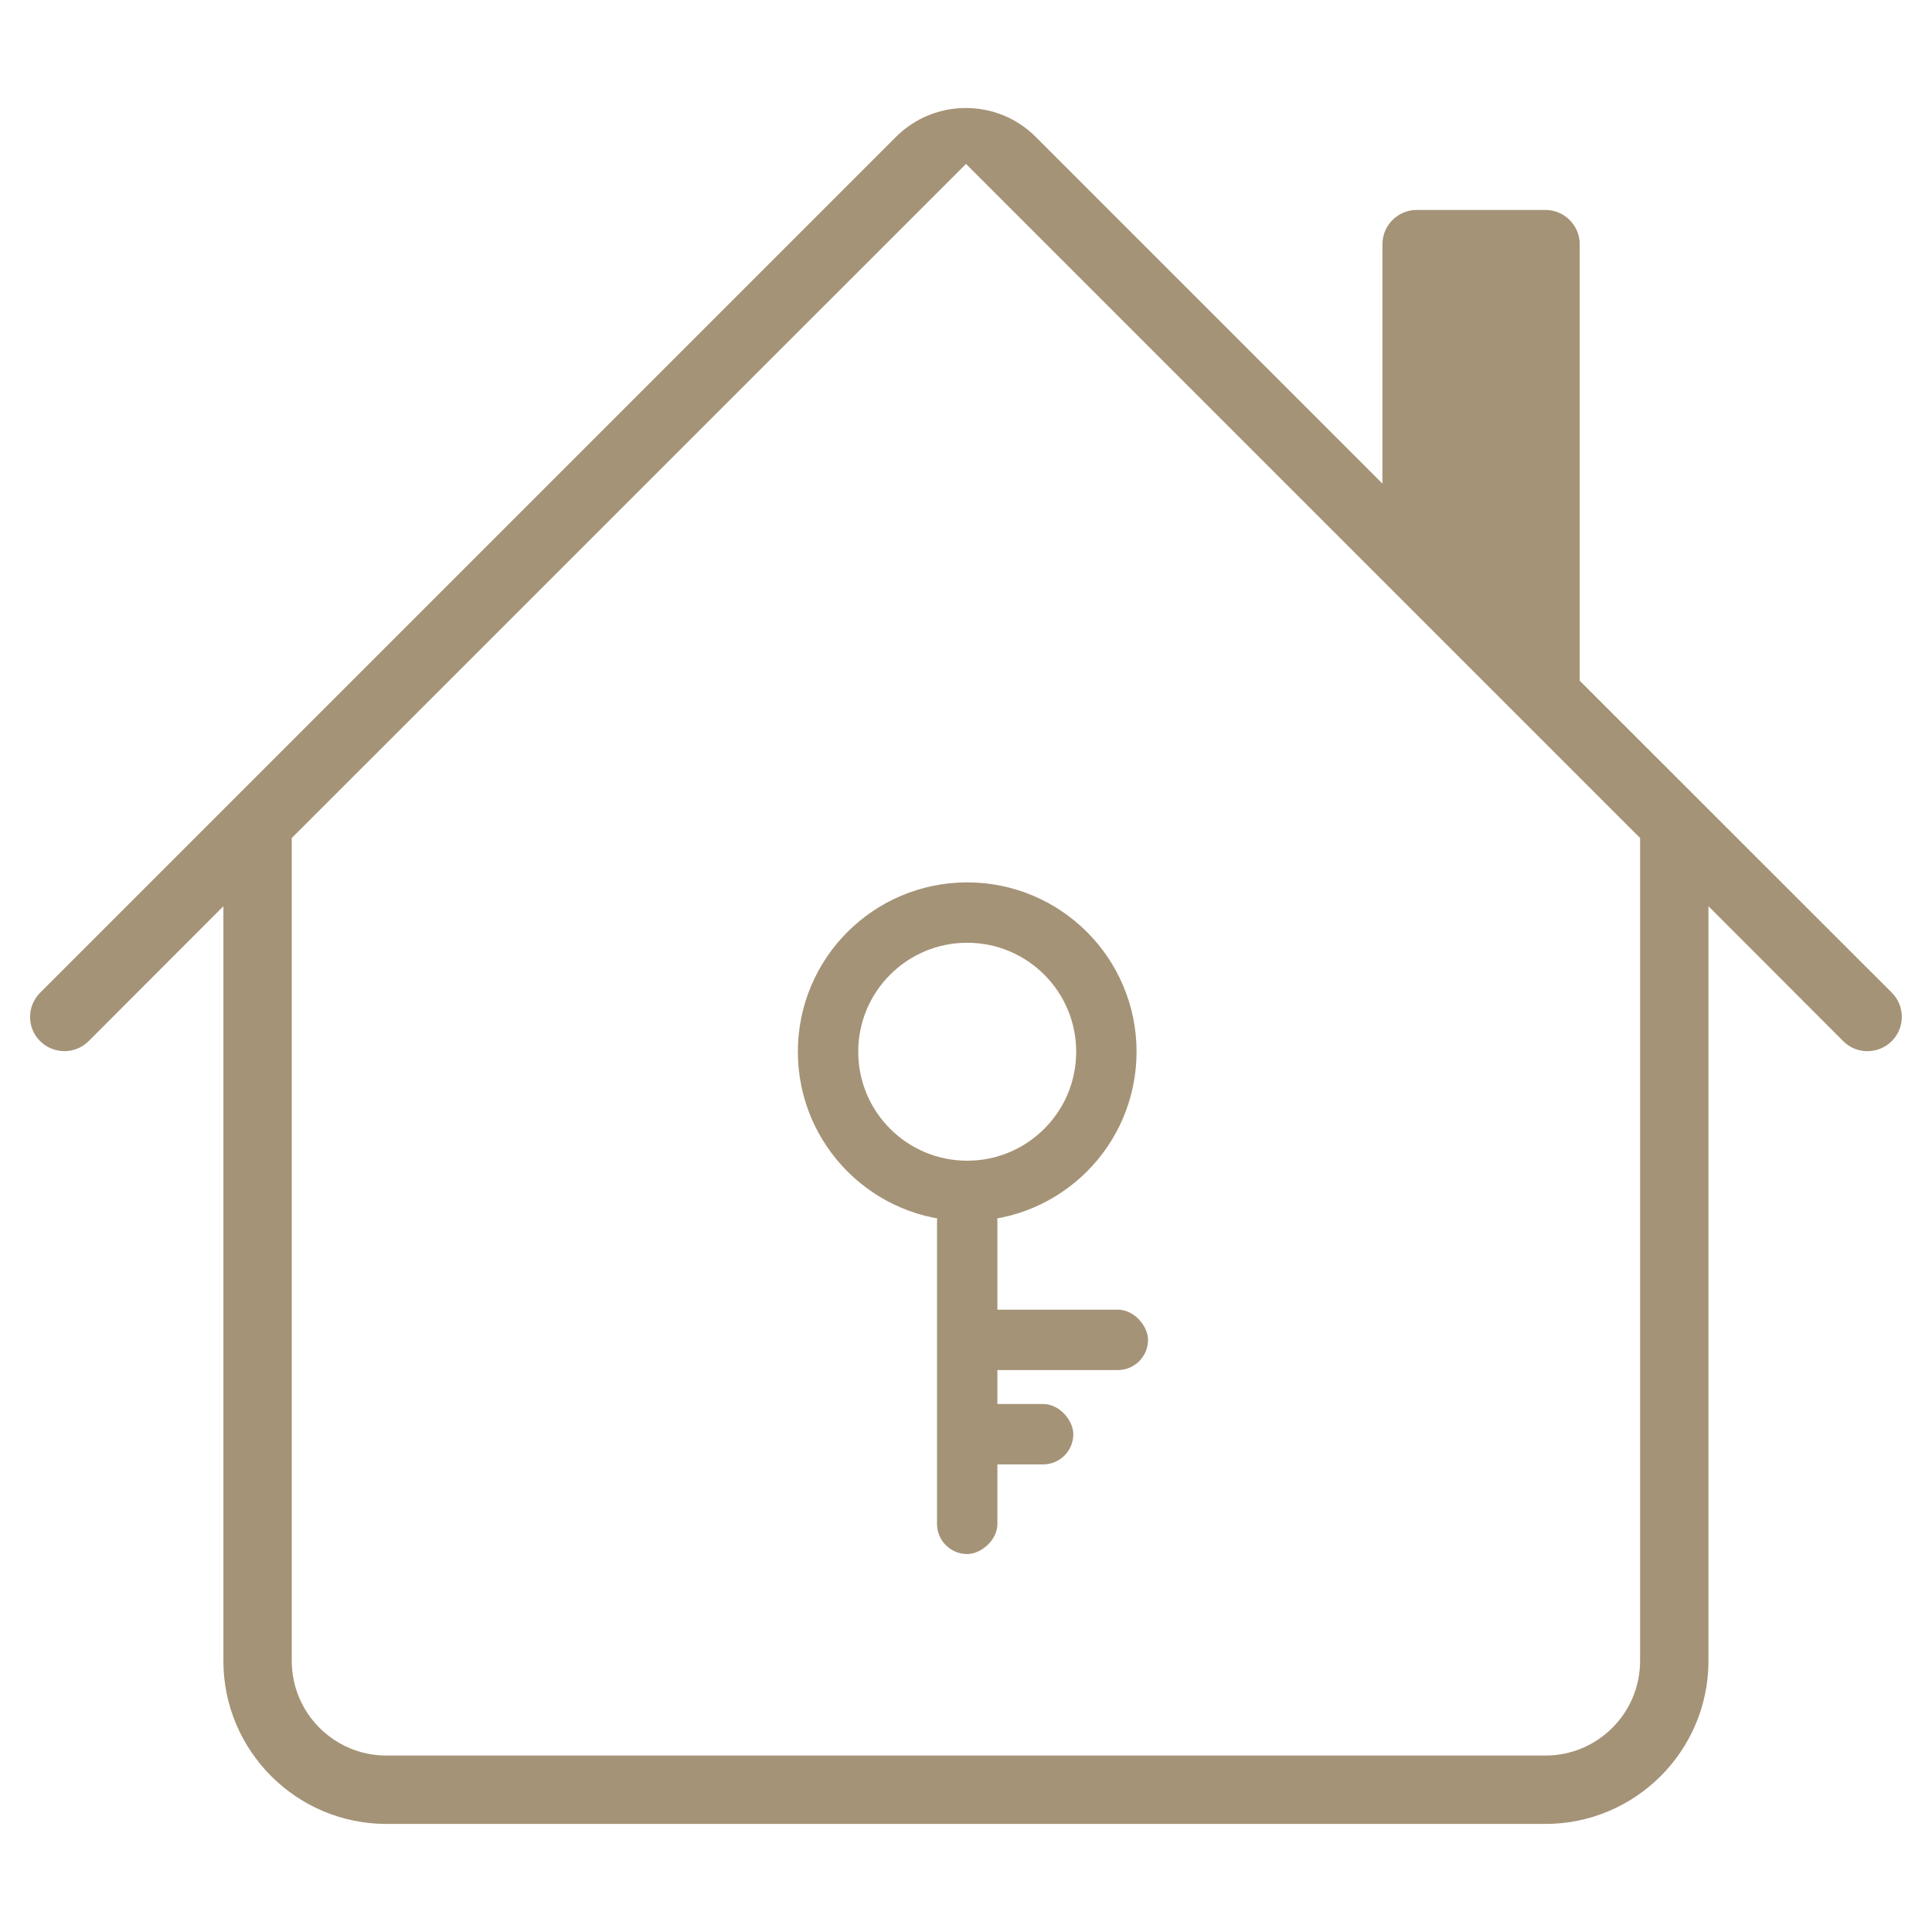 <?xml version="1.0" encoding="UTF-8"?>
<svg id="Layer_1" data-name="Layer 1" xmlns="http://www.w3.org/2000/svg" viewBox="0 0 128 128">
  <g>
    <rect x="63.66" y="93.02" width="7.45" height="4" rx="2" ry="2" style="fill: #a59377;"/>
    <rect x="63.3" y="86.77" width="12.76" height="4" rx="2" ry="2" style="fill: #a59377;"/>
    <rect x="52.06" y="88.93" width="24.05" height="4" rx="2" ry="2" transform="translate(155.01 26.85) rotate(90)" style="fill: #a59377;"/>
    <circle cx="64.08" cy="69.68" r="9.22" style="fill: none; stroke: #a59377; stroke-miterlimit: 10; stroke-width: 4px;"/>
  </g>
  <path d="M104.66,45.11v-28.93c0-1.25-1.02-2.27-2.27-2.27h-8.53c-1.25,0-2.27,1.02-2.27,2.27v15.86l-22.98-22.98c-2.55-2.54-6.69-2.54-9.24,0L2.66,65.77c-.89.89-.89,2.33,0,3.21.89.88,2.33.88,3.21,0l8.93-8.94v50c0,5.95,4.84,10.8,10.8,10.8h76.79c5.95,0,10.8-4.84,10.8-10.8v-50l8.93,8.94c.88.89,2.33.88,3.21,0,.43-.43.67-1,.67-1.61s-.24-1.18-.67-1.61l-20.67-20.66ZM108.66,110.04c0,3.46-2.81,6.27-6.27,6.27H25.6c-3.46,0-6.27-2.81-6.27-6.27v-54.52L64,10.86l44.66,44.66v54.52Z" style="fill: #a59377;"/>
</svg>